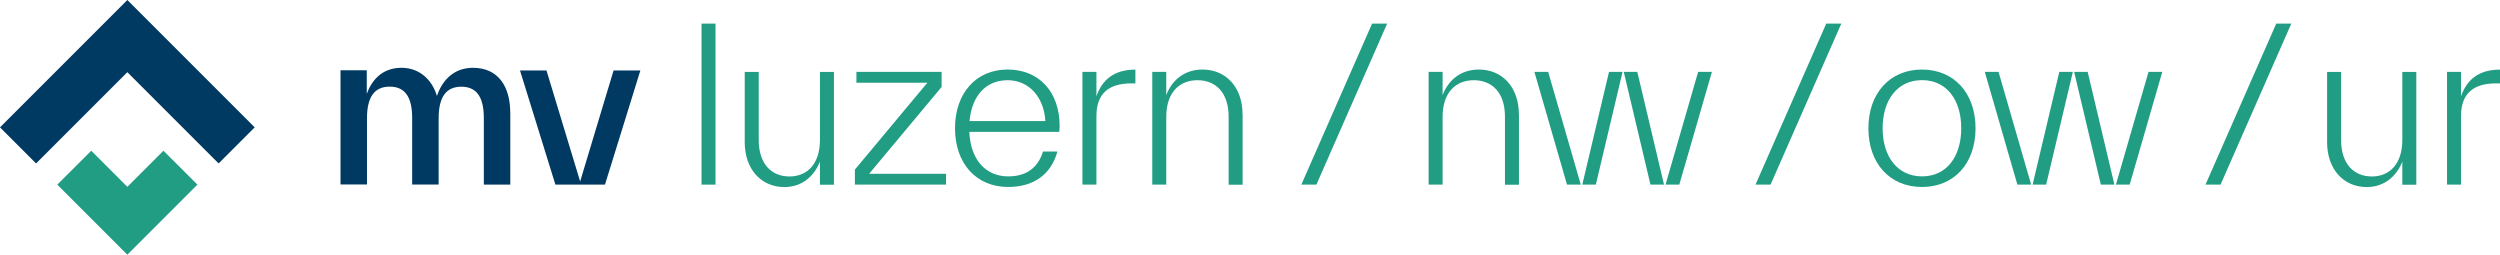 <?xml version="1.0" encoding="UTF-8"?>
<svg id="Ebene_1" data-name="Ebene 1" xmlns="http://www.w3.org/2000/svg" viewBox="0 0 330.39 33.66">
  <defs>
    <style>
      .cls-1 {
        fill: #003a62;
      }

      .cls-2 {
        fill: #219d84;
      }
    </style>
  </defs>
  <g id="MV_Luzern_Nw_Ow_Ur_RGB" data-name="MV Luzern Nw Ow Ur RGB">
    <g>
      <path class="cls-1" d="M67.44,14.91v9.49h-3.5v-8.82c0-2.83-1.01-4.12-2.97-4.12s-3,1.29-3,4.17v8.76h-3.5v-8.82c0-2.83-1.01-4.12-2.97-4.12s-3,1.29-3,4.17v8.76h-3.5v-15.09h3.47v3.11c.67-1.82,2.04-3.44,4.59-3.44s4.12,1.79,4.68,3.72c.62-1.85,2.07-3.72,4.76-3.72,3.36,0,4.93,2.49,4.93,5.94Z"/>
      <path class="cls-1" d="M81.1,9.31h3.53l-4.68,15.09h-6.55l-4.68-15.09h3.5l4.45,14.67,4.42-14.67Z"/>
    </g>
    <polygon class="cls-1" points="0 16.83 4.77 21.6 16.83 9.54 28.89 21.6 33.66 16.83 16.83 0 0 16.83"/>
    <polygon class="cls-2" points="7.57 24.4 12.06 19.92 16.83 24.69 21.6 19.92 26.09 24.4 16.83 33.66 7.57 24.4"/>
    <g>
      <path class="cls-2" d="M92.71,24.4V3.12h1.85v21.28h-1.85Z"/>
      <path class="cls-2" d="M108.36,9.51h1.85v14.9h-1.85v-3.05c-.73,1.85-2.3,3.36-4.7,3.36-3.11,0-5.24-2.41-5.24-5.91v-9.3h1.85v8.99c0,3.19,1.71,4.82,4.06,4.82s4.03-1.65,4.03-4.84v-8.96Z"/>
      <path class="cls-2" d="M114.86,22.97h10.16v1.43h-12.04v-1.99l9.58-11.48h-9.38v-1.43h11.26v1.99l-9.58,11.48Z"/>
      <path class="cls-2" d="M140,17.43h-11.9c.17,3.75,2.21,5.88,5.15,5.88,2.49,0,3.95-1.23,4.59-3.28h1.9c-.87,3.16-3.28,4.68-6.5,4.68-4.23,0-7.03-3.11-7.03-7.76s2.8-7.76,6.94-7.76,6.89,2.91,6.89,7.5c0,.25-.03.42-.06.73ZM128.13,16h10.02c-.17-3.11-2.13-5.4-4.98-5.4s-4.73,2.02-5.04,5.4Z"/>
      <path class="cls-2" d="M144.9,12.73c.73-2.13,2.27-3.53,5.15-3.53v1.82h-.53c-2.97,0-4.62,1.32-4.62,4.31v9.07h-1.85v-14.9h1.85v3.22Z"/>
      <path class="cls-2" d="M164.22,15.11v9.3h-1.85v-8.99c0-3.22-1.74-4.82-4.12-4.82s-4.12,1.62-4.12,4.84v8.96h-1.85v-14.9h1.85v3.08c.7-1.9,2.32-3.39,4.79-3.39,3.16,0,5.29,2.41,5.29,5.91Z"/>
      <path class="cls-2" d="M171.98,24.4l9.35-21.28h1.99l-9.35,21.28h-1.99Z"/>
      <path class="cls-2" d="M200.74,15.11v9.3h-1.85v-8.99c0-3.22-1.74-4.82-4.12-4.82s-4.12,1.62-4.12,4.84v8.96h-1.85v-14.9h1.85v3.08c.7-1.9,2.32-3.39,4.79-3.39,3.16,0,5.29,2.41,5.29,5.91Z"/>
      <path class="cls-2" d="M207.09,24.4l-4.31-14.9h1.82l4.31,14.9h-1.82ZM209.11,24.4l3.53-14.9h1.79l-3.53,14.9h-1.79ZM218.12,24.4l-3.53-14.9h1.79l3.53,14.9h-1.79ZM220.11,24.4l4.31-14.9h1.82l-4.31,14.9h-1.82Z"/>
      <path class="cls-2" d="M232,24.4l9.35-21.28h1.99l-9.35,21.28h-1.99Z"/>
      <path class="cls-2" d="M246.92,16.95c0-4.65,2.86-7.76,7.08-7.76s7.08,3.11,7.08,7.76-2.83,7.76-7.08,7.76-7.08-3.11-7.08-7.76ZM259.19,16.95c0-3.78-1.96-6.36-5.18-6.36s-5.21,2.58-5.21,6.36,1.99,6.36,5.21,6.36,5.18-2.58,5.18-6.36Z"/>
      <path class="cls-2" d="M266.61,24.4l-4.31-14.9h1.82l4.31,14.9h-1.82ZM268.62,24.4l3.53-14.9h1.79l-3.53,14.9h-1.79ZM277.64,24.4l-3.53-14.9h1.79l3.53,14.9h-1.79ZM279.63,24.4l4.31-14.9h1.82l-4.31,14.9h-1.82Z"/>
      <path class="cls-2" d="M291.47,24.4l9.35-21.28h1.99l-9.35,21.28h-1.99Z"/>
      <path class="cls-2" d="M317.48,9.51h1.85v14.9h-1.85v-3.05c-.73,1.85-2.3,3.36-4.7,3.36-3.11,0-5.24-2.41-5.24-5.91v-9.3h1.85v8.99c0,3.19,1.71,4.82,4.06,4.82s4.03-1.65,4.03-4.84v-8.96Z"/>
      <path class="cls-2" d="M325.24,12.73c.73-2.13,2.27-3.53,5.15-3.53v1.82h-.53c-2.97,0-4.62,1.32-4.62,4.31v9.07h-1.85v-14.9h1.85v3.22Z"/>
    </g>
  </g>
</svg>